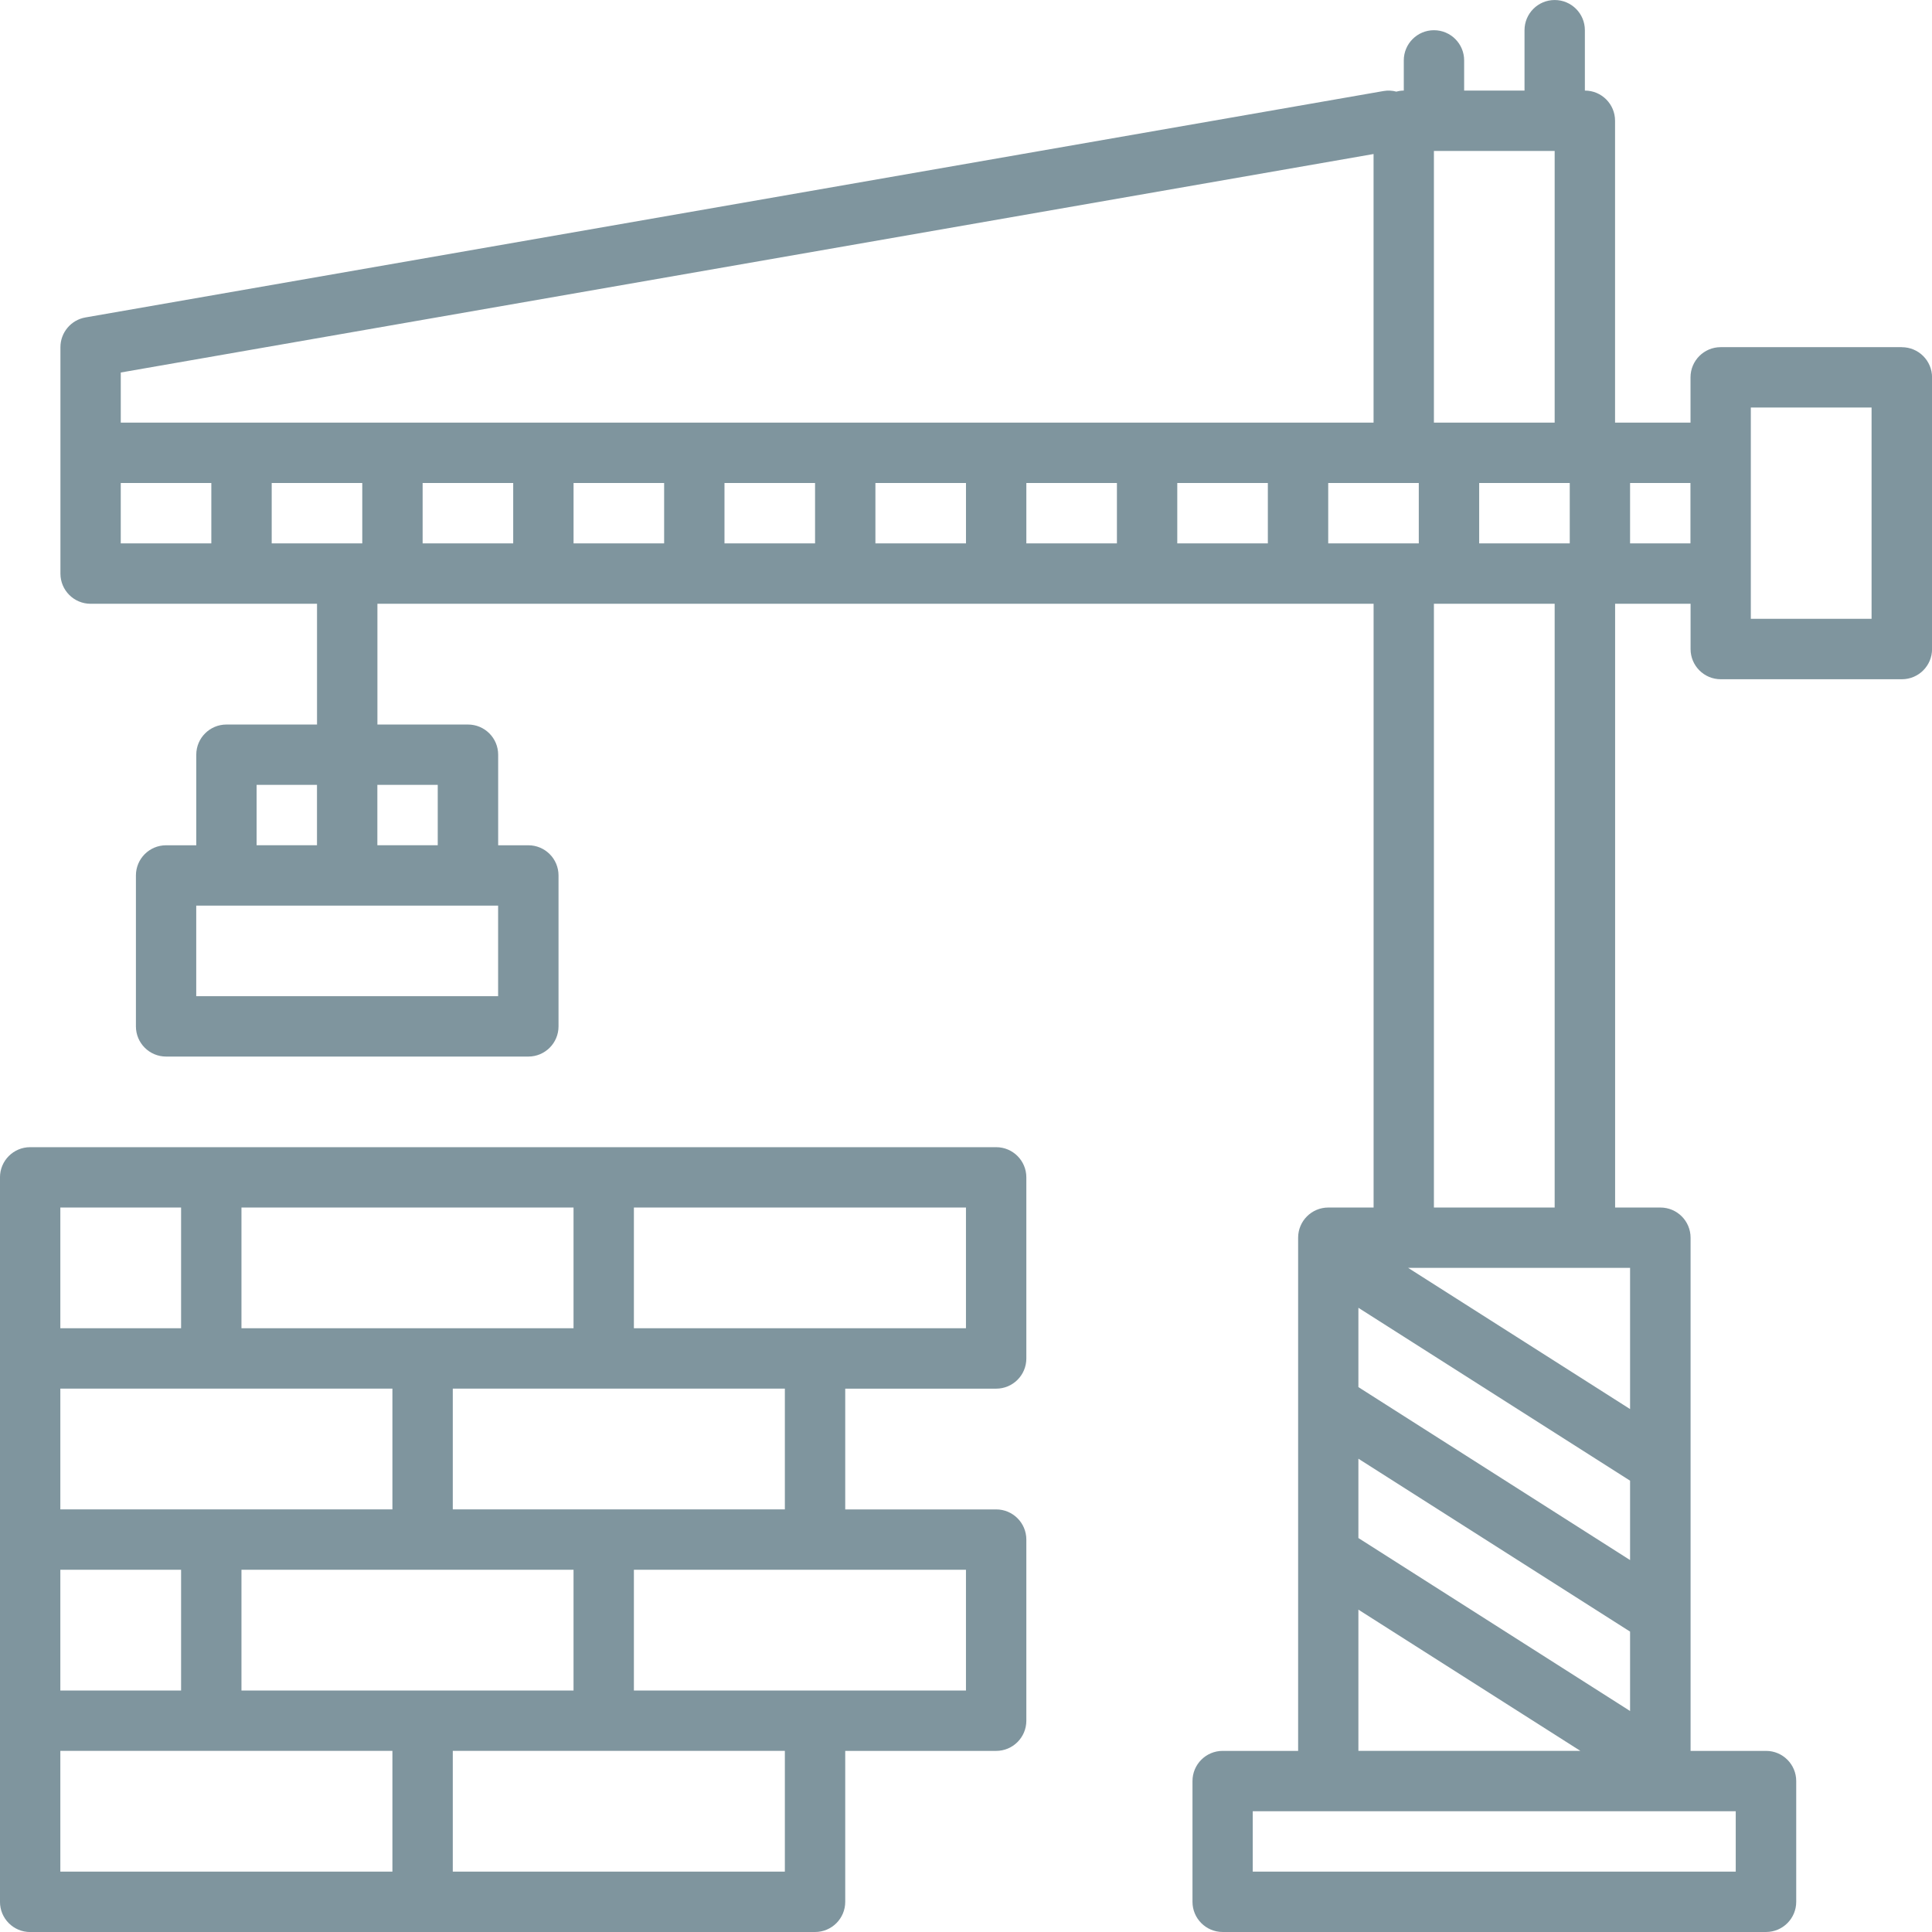 <?xml version="1.0" encoding="UTF-8"?>
<svg width="100pt" height="100pt" version="1.1" viewBox="0 0 100 100" xmlns="http://www.w3.org/2000/svg">
 <g fill="#7f959e">
  <path d="m1.562 100h40.625c0.863 0 1.562-0.699 1.562-1.562v-7.812h7.812c0.863 0 1.562-0.699 1.562-1.562v-9.375c0-0.863-0.699-1.562-1.562-1.562h-7.812v-6.25h7.812c0.863 0 1.562-0.699 1.562-1.562v-9.375c0-0.863-0.699-1.562-1.562-1.562h-50c-0.863 0-1.562 0.699-1.562 1.562v37.5c0 0.863 0.699 1.562 1.562 1.562zm39.062-3.125h-17.188v-6.25h17.188zm-10.938-15.625v6.25h-17.188v-6.25zm-6.25-3.125v-6.25h17.188v6.25zm26.562 3.125v6.25h-17.188v-6.25zm-17.188-18.75h17.188v6.25h-17.188zm-20.312 0h17.188v6.25h-17.188zm-9.375 0h6.25v6.25h-6.25zm0 9.375h17.188v6.25h-17.188zm0 9.375h6.25v6.25h-6.25zm0 9.375h17.188v6.25h-17.188z"/>
  <path d="m98.438 17.969h-9.375c-0.863 0-1.562 0.699-1.562 1.562v2.344h-3.906v-15.625c0-0.863-0.699-1.562-1.562-1.562v-3.125c0-0.863-0.699-1.562-1.562-1.562s-1.562 0.699-1.562 1.562v3.125h-3.125v-1.562c0-0.863-0.699-1.562-1.562-1.562s-1.562 0.699-1.562 1.562v1.562c-0.129 0-0.258 0.02-0.383 0.055-0.219-0.059-0.445-0.07-0.668-0.031l-67.188 11.719c-0.746 0.129-1.293 0.781-1.293 1.539v11.719c0 0.863 0.699 1.562 1.562 1.562h11.719v6.25h-4.688c-0.863 0-1.562 0.699-1.562 1.562v4.688h-1.562c-0.863 0-1.562 0.699-1.562 1.562v7.812c0 0.863 0.699 1.562 1.562 1.562h18.75c0.863 0 1.562-0.699 1.562-1.562v-7.812c0-0.863-0.699-1.562-1.562-1.562h-1.562v-4.688c0-0.863-0.699-1.562-1.562-1.562h-4.688v-6.25h51.562v31.25h-2.344c-0.863 0-1.562 0.699-1.562 1.562v26.562h-3.906c-0.863 0-1.562 0.699-1.562 1.562v6.25c0 0.863 0.699 1.562 1.562 1.562h28.125c0.863 0 1.562-0.699 1.562-1.562v-6.25c0-0.863-0.699-1.562-1.562-1.562h-3.906v-26.562c0-0.863-0.699-1.562-1.562-1.562h-2.344v-31.25h3.906v2.344c0 0.863 0.699 1.562 1.562 1.562h9.375c0.863 0 1.562-0.699 1.562-1.562v-14.062c0-0.863-0.699-1.562-1.562-1.562zm-17.188 7.031v3.125h-4.688v-3.125zm-7.031-17.188h6.25v14.062h-6.25zm0 23.438h6.25v31.25h-6.25zm-63.281-3.125h-4.688v-3.125h4.688zm3.125 0v-3.125h4.688v3.125zm-0.781 12.5h3.125v3.125h-3.125zm12.5 6.25v4.688h-15.625v-4.688zm-3.125-6.25v3.125h-3.125v-3.125zm-16.406-18.75v-2.594l64.844-11.309v13.902zm20.312 6.25h-4.688v-3.125h4.688zm7.812 0h-4.688v-3.125h4.688zm7.812 0h-4.688v-3.125h4.688zm7.812 0h-4.688v-3.125h4.688zm7.812 0h-4.688v-3.125h4.688zm7.812 0h-4.688v-3.125h4.688zm3.125 0v-3.125h4.688v3.125zm1.562 39.566 14.062 8.949v4.109l-14.062-8.953zm0 7.812 14.062 8.949v4.109l-14.062-8.953zm0 7.812 11.488 7.309h-11.488zm19.531 10.434v3.125h-25v-3.125zm-5.469-28.125v7.309l-11.488-7.309zm3.125-37.5h-3.125v-3.125h3.125zm9.375 3.906h-6.25v-10.938h6.25z"/>
 </g>
</svg>
